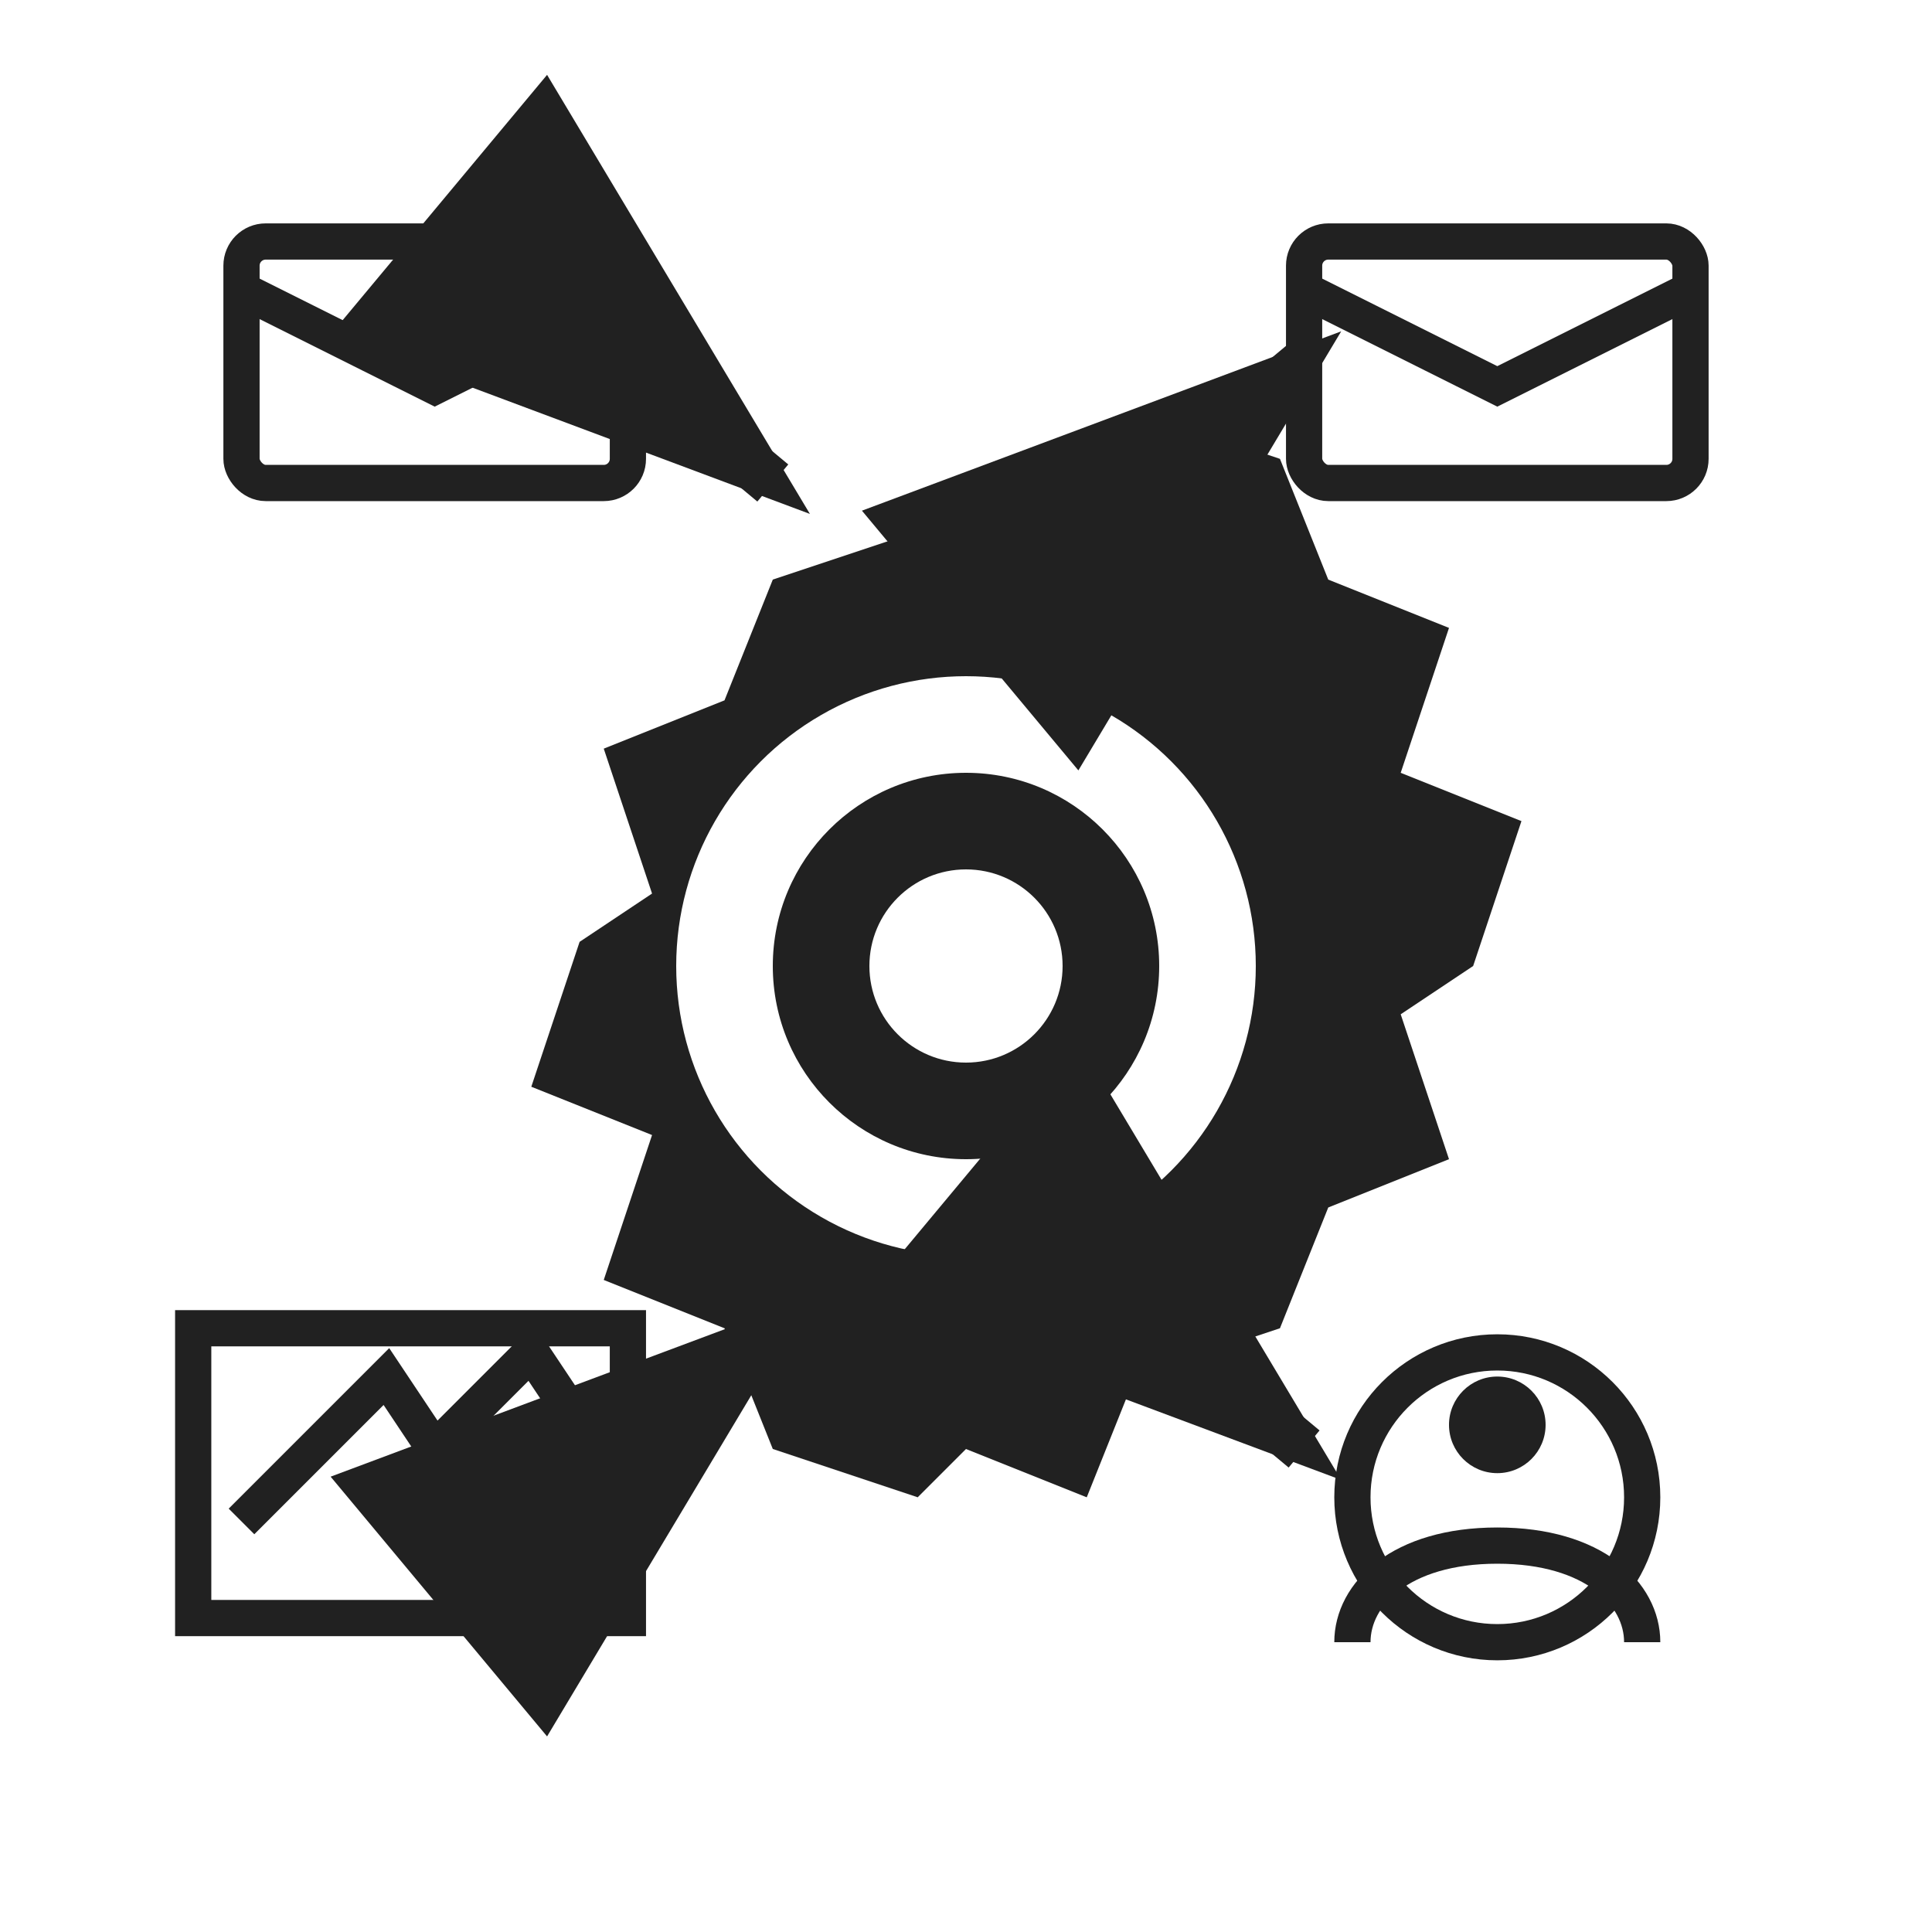 <svg fill="none" height="80" viewBox="0 0 80 80" width="80" xmlns="http://www.w3.org/2000/svg" xmlns:xlink="http://www.w3.org/1999/xlink"><marker id="a" markerHeight="7" markerWidth="10" orient="auto" refX="9" refY="3.5"><path d="m0 0 10 3.5-10 3.5z" fill="#212121"/></marker><path d="m40 20 5 2 2-5 6 2 2 5 5 2-2 6 5 2-2 6-3 2 2 6-5 2-2 5-6 2-2 5-5-2-2 2-6-2-2-5-5-2 2-6-5-2 2-6 3-2-2-6 5-2 2-5 6-2z" fill="#212121"/><circle cx="40" cy="40" fill="#fff" r="12"/><circle cx="40" cy="40" fill="#212121" r="8"/><circle cx="40" cy="40" fill="#fff" r="4"/><g stroke="#212121"><rect fill="#fff" height="10" rx="1" stroke-width="1.5" width="16" x="10" y="10"/><path d="m10 12 8 4 8-4" fill="none" stroke-width="1.5"/><rect fill="#fff" height="10" rx="1" stroke-width="1.5" width="16" x="54" y="10"/><path d="m54 12 8 4 8-4" fill="none" stroke-width="1.5"/><path d="m8 55h18v12h-18z" fill="#fff" stroke-width="1.5"/><path d="m10 63 2-2 2-2 2-2 2 3 2-2 2-2 2 3" fill="none" stroke-width="1.5"/><circle cx="62" cy="62" fill="#fff" r="6" stroke-width="1.5"/></g><circle cx="62" cy="59" fill="#212121" r="2"/><path d="m56 68c0-2 2-4 6-4s6 2 6 4" fill="none" stroke="#212121" stroke-width="1.5"/><path d="m26 15 6 5" fill="none" marker-end="url(#a)" stroke="#212121" stroke-width="2"/><path d="m48 20 6-5" fill="none" marker-end="url(#a)" stroke="#212121" stroke-width="2"/><path d="m26 60 6-5" fill="none" marker-end="url(#a)" stroke="#212121" stroke-width="2"/><path d="m48 55 6 5" fill="none" marker-end="url(#a)" stroke="#212121" stroke-width="2"/></svg>